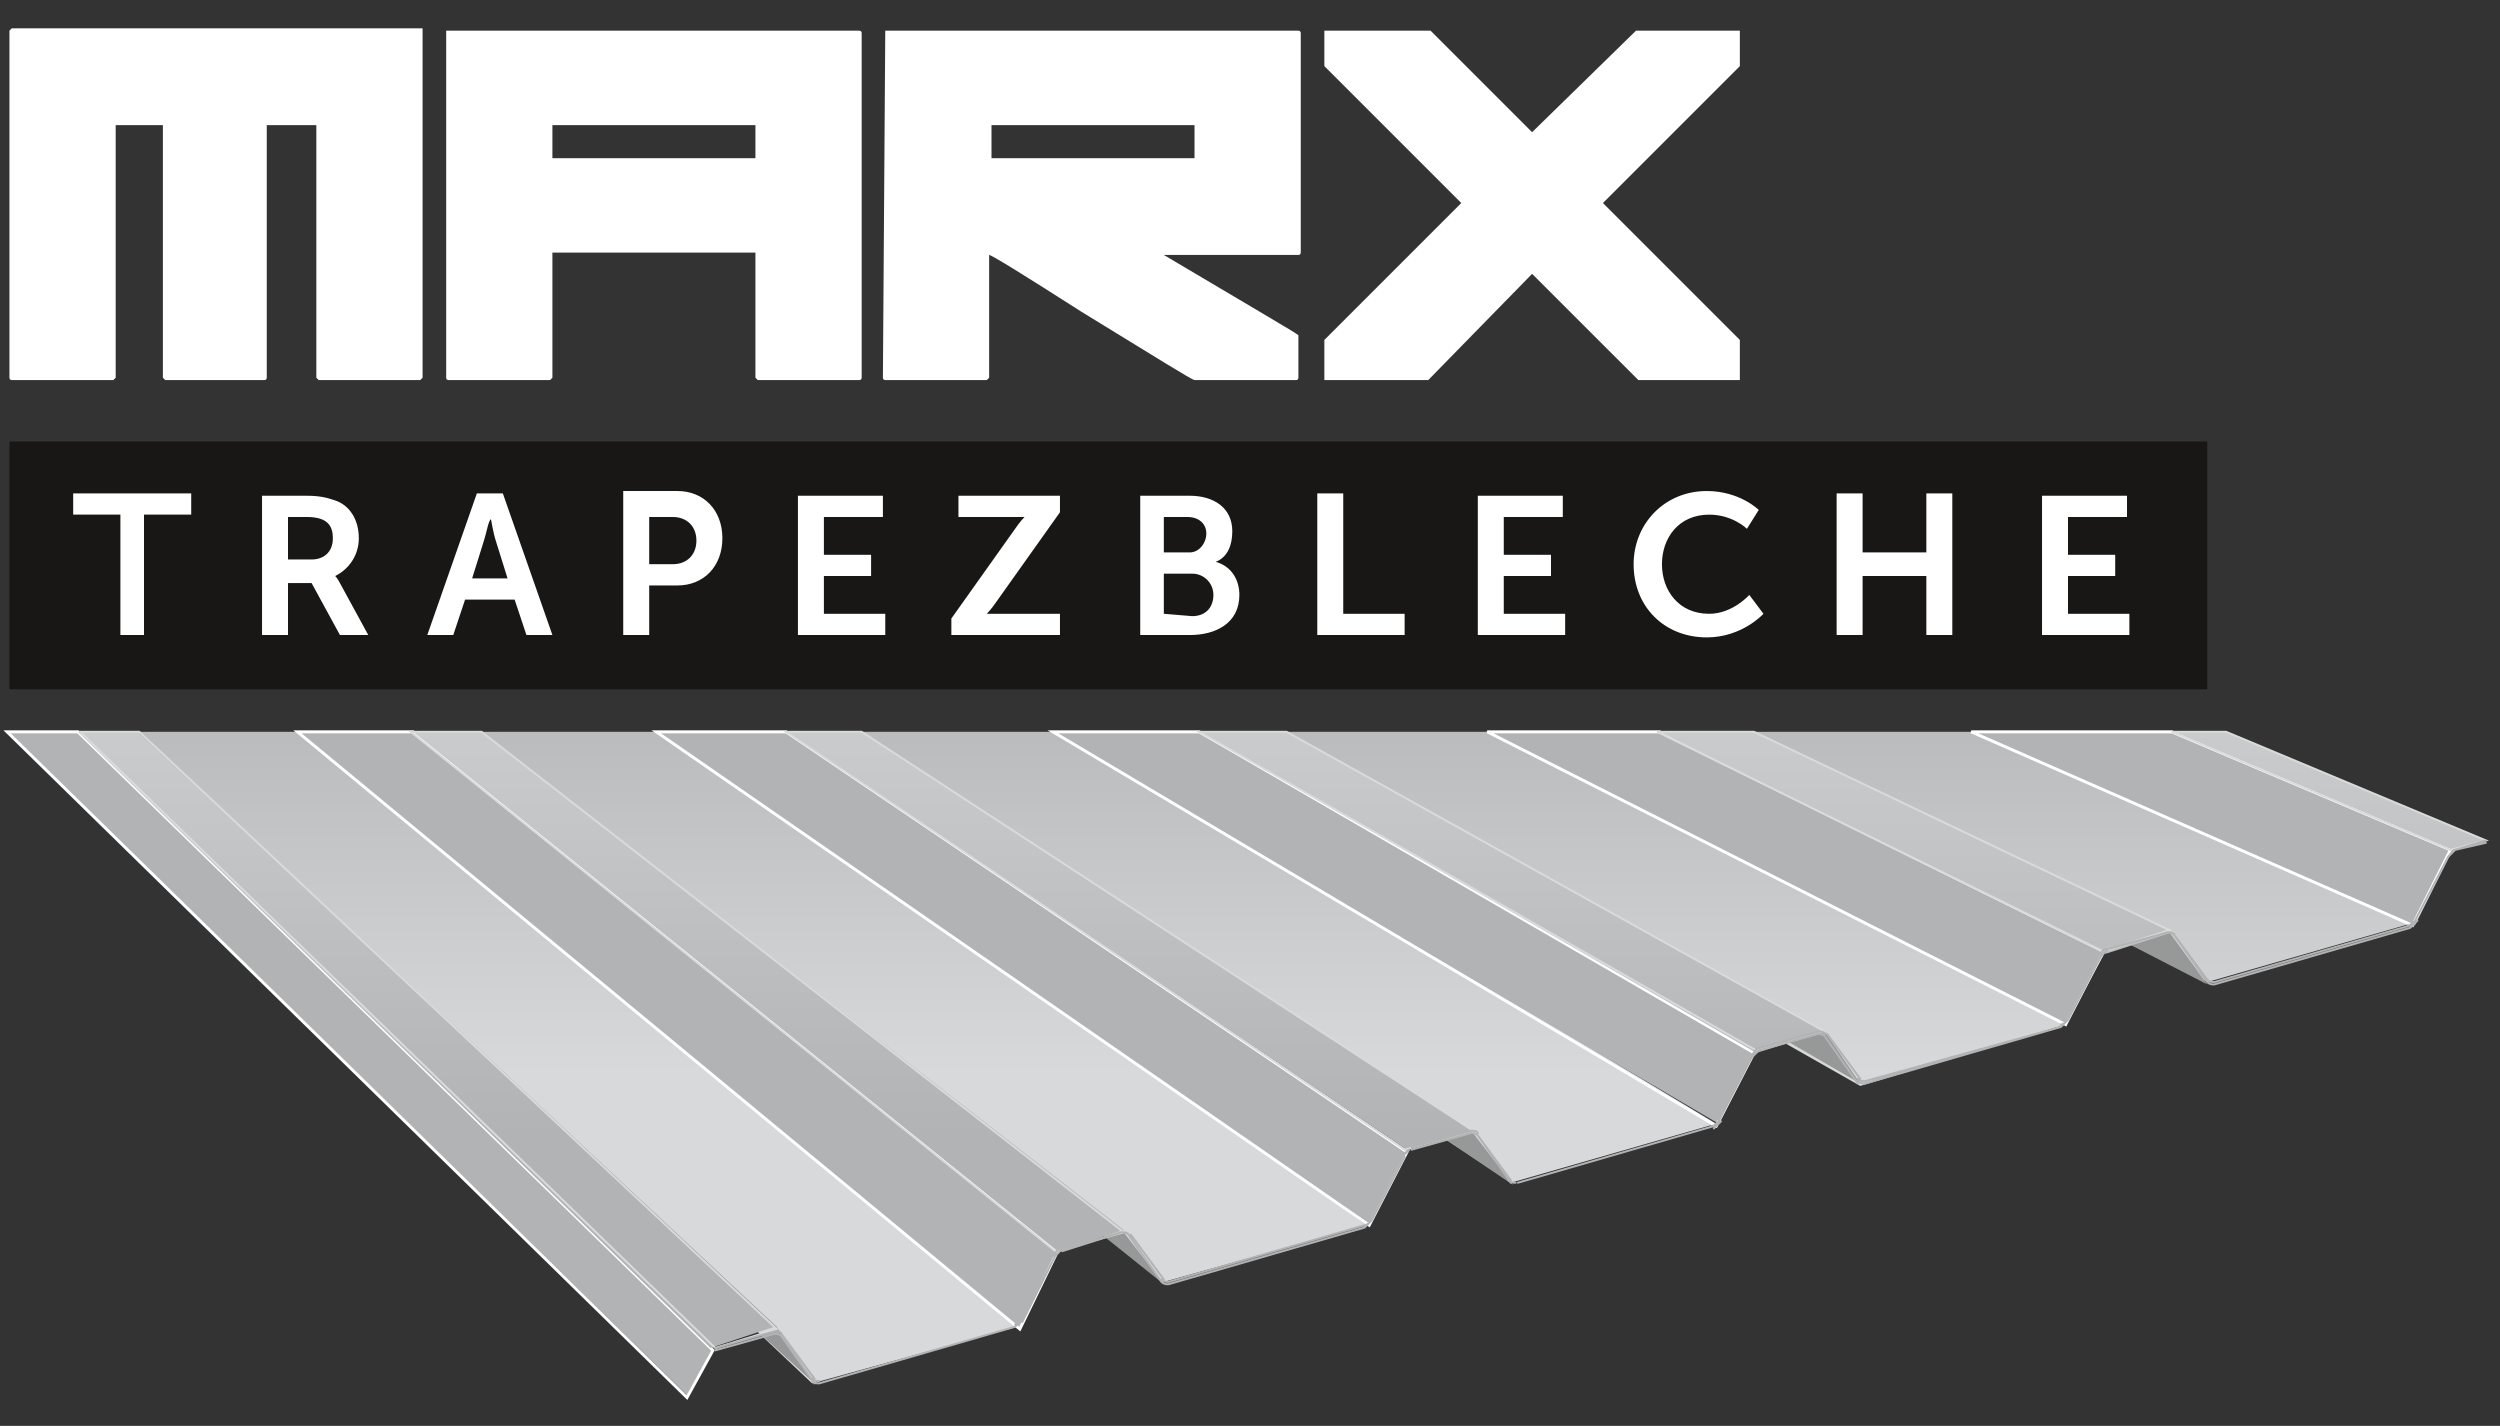 <?xml version="1.0" encoding="UTF-8"?>
<svg xmlns:serif="http://www.serif.com/" xmlns="http://www.w3.org/2000/svg" xmlns:xlink="http://www.w3.org/1999/xlink" version="1.1" id="Ebene_1" x="0px" y="0px" width="105.9px" height="60.4px" viewBox="0 0 105.9 60.4" style="enable-background:new 0 0 105.9 60.4;" xml:space="preserve">
<rect x="0" y="0" width="105.9" height="60.4" fill="#333333" stroke="none"/>
<style type="text/css">
	.st0{fill:#181716;}
	.st1{fill:#FFFFFF;}
	
		.st2{clip-path:url(#SVGID_00000183943671933034683370000003180865032883582624_);fill:url(#SVGID_00000089564168599375864410000014997475754872728973_);}
	.st3{fill:#979898;}
	
		.st4{clip-path:url(#SVGID_00000082366400240095336500000012110527339001708452_);fill:url(#SVGID_00000029035406675658107180000002633504517471325587_);}
	.st5{fill:none;stroke:#FFFFFF;stroke-width:0.126;}
	
		.st6{clip-path:url(#SVGID_00000129189749900242186370000001680982681475102397_);fill:url(#SVGID_00000063592385689763201100000000395180999339690130_);}
	.st7{fill:none;stroke:#D9DADA;stroke-width:8.508471e-02;}
	.st8{fill:none;stroke:#B2B3B4;stroke-width:8.508471e-02;stroke-linecap:round;stroke-linejoin:round;stroke-miterlimit:10;}
</style>
<rect x="0.4" y="18.7" class="st0" width="93.1" height="10.5"></rect>
<g>
	<path class="st1" d="M17.9,1.3L17.9,1.3V16l-0.1,0.1h-4.3L13.4,16V5.3h-2.1V16c0,0,0,0.1-0.1,0.1H7L6.9,16V5.3h-2V16l-0.1,0.1H0.5   c0,0-0.1,0-0.1-0.1V1.3l0.1-0.1h17.4V1.3z"></path>
	<path class="st1" d="M23.4,6.7H32V5.3h-8.6V6.7z M23.4,10.7V16l-0.1,0.1H19c0,0-0.1,0-0.1-0.1V1.3H19h17.4c0,0,0.1,0,0.1,0.1V16   c0,0,0,0.1-0.1,0.1h-4.3L32,16v-5.3H23.4z"></path>
	<path class="st1" d="M42,6.7h8.6V5.3H42V6.7z M37.5,1.3L37.5,1.3H55c0,0,0.1,0,0.1,0.1v9.3c0,0,0,0.1-0.1,0.1h-5.7l0,0   c3.7,2.2,5.6,3.3,5.7,3.4V16c0,0,0,0.1-0.1,0.1h-4.3c-0.1,0-1.7-1-4.8-2.9c-2.5-1.6-3.8-2.4-3.9-2.4V16l-0.1,0.1h-4.3   c0,0-0.1,0-0.1-0.1L37.5,1.3L37.5,1.3z"></path>
</g>
<polygon class="st1" points="73.7,14.4 67.9,8.6 73.7,2.8 73.7,1.3 69.3,1.3 64.9,5.6 60.6,1.3 56.1,1.3 56.1,2.8 61.9,8.6   56.1,14.4 56.1,16.1 60.5,16.1 64.9,11.6 69.4,16.1 73.7,16.1 "></polygon>
<g>
	<g>
		<g>
			<defs>
				<path id="SVGID_1_" d="M84,31l18.2,8.1l-8.7,2.5L71.8,31H84z M63.5,31l24,12.4L78.8,46L52.4,31H63.5z M45.1,31l27.6,16.6      L64,50.1L35.2,31H45.1z M28.5,31l29.4,20.9l-8.6,2.4L19.6,31H28.5z M5.2,31h8.1l29.8,25.2l-8.7,2.4L5.2,31z"></path>
			</defs>
			<clipPath id="SVGID_00000014614235098429365850000010319791420285984132_">
				<use xlink:href="#SVGID_1_" style="overflow:visible;"></use>
			</clipPath>
			
				<linearGradient id="SVGID_00000003807859927296523510000005487934805062502313_" gradientUnits="userSpaceOnUse" x1="-1654.304" y1="951.517" x2="-1654.237" y2="951.517" gradientTransform="matrix(297.125 1707.897 1379.713 -251.001 -821242.562 3064192.5)">
				<stop offset="0" style="stop-color:#B1B3B4"></stop>
				<stop offset="0.39" style="stop-color:#B1B3B4"></stop>
				<stop offset="0.59" style="stop-color:#D8D9DA"></stop>
				<stop offset="1" style="stop-color:#D8D9DA"></stop>
			</linearGradient>
			
				<polygon style="clip-path:url(#SVGID_00000014614235098429365850000010319791420285984132_);fill:url(#SVGID_00000003807859927296523510000005487934805062502313_);" points="     99.3,13.9 106.9,57.8 8.2,75.8 0.6,31.9    "></polygon>
		</g>
	</g>
</g>
<path class="st3" d="M91.9,39.5L91.9,39.5l1.6,2.2L90.2,40L91.9,39.5z M77.3,43.7l1.5,2.2l-3.1-1.8L77.3,43.7z M77.3,43.7L54.5,31  L77.3,43.7z M62.4,48L62.4,48l1.7,2.2l-2.8-1.9L62.4,48z M47.6,52.2L47.6,52.2l1.7,2.2l-2.5-2L47.6,52.2z M32.2,56.5l0.7-0.2L5.9,31  l0,0l27,25.2l1.6,2.4L32.2,56.5z"></path>
<g>
	<g>
		<g>
			<defs>
				<path id="SVGID_00000106121212215255307290000002218430188968650665_" d="M92.1,31l11.8,5l-1.6,3.2L83.5,31H92.1z M70.3,31      l18.9,9.3l-1.7,3.1L62.9,31H70.3z M50.8,31l23.6,13.5l-1.6,3.1L44.5,31H50.8z M33.3,31l26.3,17.7L58,51.9L27.8,31H33.3z       M12.6,31h4.9l27.3,22l-1.6,3.3L12.6,31z M0.3,31h3l26.9,26.1l-1.1,2L0.3,31z"></path>
			</defs>
			<clipPath id="SVGID_00000020387384807926310550000013065010206006938759_">
				<use xlink:href="#SVGID_00000106121212215255307290000002218430188968650665_" style="overflow:visible;"></use>
			</clipPath>
			
				<linearGradient id="SVGID_00000007397668944571784950000006028358817020823686_" gradientUnits="userSpaceOnUse" x1="-1654.308" y1="951.499" x2="-1654.24" y2="951.499" gradientTransform="matrix(314.737 1809.131 1461.494 -265.879 -869899.062 3245819)">
				<stop offset="0" style="stop-color:#979898"></stop>
				<stop offset="0.39" style="stop-color:#979898"></stop>
				<stop offset="0.62" style="stop-color:#B1B3B4"></stop>
				<stop offset="1" style="stop-color:#B1B3B4"></stop>
			</linearGradient>
			
				<polygon style="clip-path:url(#SVGID_00000020387384807926310550000013065010206006938759_);fill:url(#SVGID_00000007397668944571784950000006028358817020823686_);" points="     100.7,12.8 108.6,58.3 3.5,77.4 -4.4,31.9    "></polygon>
		</g>
	</g>
</g>
<g>
	<path class="st5" d="M102.2,39.2l1.6-3.2L92,31h-8.5L102.2,39.2z M89.1,40.3L70.3,31H63l24.5,12.4L89.1,40.3z M72.7,47.7l1.6-3.1   L50.8,31h-6.2L72.7,47.7z M58,51.9l1.6-3.1L33.3,31h-5.5L58,51.9z M43.2,56.3l1.6-3.3L17.5,31h-4.9L43.2,56.3z M29.1,59.2l1.1-2   L3.3,31h-3L29.1,59.2z"></path>
</g>
<g>
	<g>
		<g>
			<defs>
				<path id="SVGID_00000174593780339056550600000003585050306647233695_" d="M94.3,31l11,4.6l-1.4,0.4l-11.8-5H94.3z M74.3,31      L92,39.5l-2.8,0.9L70.3,31H74.3z M54.5,31l22.8,12.7l-2.9,0.9L50.8,31H54.5z M36.5,31l25.9,16.9l-2.8,0.8L33.3,31H36.5z       M20.4,31l27.2,21.1L44.8,53L17.5,31H20.4z M3.3,31h2.5l27,25.2l-2.7,0.9L3.3,31z"></path>
			</defs>
			<clipPath id="SVGID_00000002357064911534360010000009955399481356687549_">
				<use xlink:href="#SVGID_00000174593780339056550600000003585050306647233695_" style="overflow:visible;"></use>
			</clipPath>
			
				<linearGradient id="SVGID_00000150093237510585725370000001711169505127124352_" gradientUnits="userSpaceOnUse" x1="-1654.7" y1="950.459" x2="-1654.632" y2="950.459" gradientTransform="matrix(-97.128 -1723.181 -1405.493 4.831 1175203.125 -2855845.5)">
				<stop offset="0" style="stop-color:#B1B3B4"></stop>
				<stop offset="0.3" style="stop-color:#B1B3B4"></stop>
				<stop offset="0.589" style="stop-color:#D8D9DA"></stop>
				<stop offset="1" style="stop-color:#D8D9DA"></stop>
			</linearGradient>
			
				<polygon style="clip-path:url(#SVGID_00000002357064911534360010000009955399481356687549_);fill:url(#SVGID_00000150093237510585725370000001711169505127124352_);" points="     3.3,57.5 1.8,31 105.3,30.7 106.8,57.1    "></polygon>
		</g>
	</g>
</g>
<g>
	<path class="st7" d="M32.9,56.3L5.9,31H3.4l26.9,26.1L32.9,56.3z M47.6,52.2L20.4,31h-3l27.3,22L47.6,52.2z M62.4,47.9L36.5,31   h-3.2l26.2,17.7L62.4,47.9z M77.3,43.7L54.5,31h-3.7l23.6,13.5L77.3,43.7z M89.1,40.3l2.8-0.9L74.3,31h-4.1L89.1,40.3z M105.3,35.6   l-11-4.6H92l11.8,5L105.3,35.6z"></path>
	<path class="st8" d="M93.8,41.6c-0.1,0-0.2,0-0.3-0.1 M93.8,41.7c-0.1,0-0.2,0-0.3-0.1 M102.3,39c-0.1,0.1-0.2,0.2-0.3,0.2    M102.4,39c-0.1,0.1-0.2,0.2-0.3,0.3 M102.1,39.2l-8.3,2.4 M102.1,39.3l-8.3,2.4 M103.7,36.3c0.1-0.1,0.2-0.3,0.3-0.3 M103.7,36.3   c0.1-0.1,0.2-0.2,0.3-0.3 M105.3,35.6L104,36 M105.3,35.7L104,36 M103.7,36.3l-1.4,2.7 M103.7,36.3l-1.4,2.7 M79,45.8   c-0.1,0-0.2,0-0.3-0.1 M79,45.9c-0.1,0-0.2,0-0.3-0.1 M87.3,43.5L79,45.8 M87.3,43.5L79,45.9 M91.8,39.5c0.1,0,0.3,0,0.3,0.1    M91.8,39.5c0.1,0,0.2,0,0.3,0.1 M91.8,39.5l-2.5,0.7 M91.8,39.5l-2.5,0.7 M92.1,39.6l1.4,1.9 M92.1,39.6l1.4,2 M88.9,40.5   c0.1-0.1,0.2-0.3,0.3-0.3 M89,40.5c0.1-0.1,0.2-0.2,0.3-0.3 M87.6,43.2c-0.1,0.1-0.2,0.2-0.3,0.2 M87.6,43.2   c-0.1,0.1-0.2,0.2-0.3,0.3 M88.9,40.5l-1.4,2.7 M89,40.5l-1.4,2.7 M43.3,55.9c-0.1,0.1-0.2,0.2-0.3,0.2 M43.3,55.9   c-0.1,0.1-0.2,0.2-0.3,0.3 M43,56.2l-8.3,2.4 M43,56.2l-8.3,2.4 M32.8,56.4c0.1,0,0.3,0,0.3,0.1 M32.8,56.5c0.1,0,0.2,0,0.3,0.1    M32.8,56.4l-2.5,0.7 M32.8,56.5l-2.5,0.7 M34.7,58.5c-0.1,0-0.2,0-0.3-0.1 M34.7,58.6c-0.1,0-0.2,0-0.3-0.1 M33.1,56.5l1.4,1.9    M33.1,56.6l1.4,2 M57.8,51.9l-8.3,2.4 M57.8,52l-8.3,2.4 M47.5,52.2c0.1,0,0.3,0,0.3,0.1 M47.5,52.2c0.1,0,0.2,0,0.3,0.1    M47.5,52.2L45,52.9 M47.5,52.2L45,53 M49.5,54.3c-0.1,0-0.2,0-0.3-0.1 M49.5,54.4c-0.1,0-0.2,0-0.3-0.1 M47.9,52.3l1.4,1.9    M47.8,52.3l1.4,2 M44.6,53.2c0.1-0.1,0.2-0.3,0.3-0.3 M44.7,53.2c0.1-0.1,0.2-0.2,0.3-0.3 M44.7,53.2l-1.4,2.7 M44.7,53.2L43.3,56    M64.2,50.1c-0.1,0-0.2,0-0.3-0.1 M64.2,50.1c-0.1,0-0.2,0-0.3-0.1 M72.8,47.5c-0.1,0.1-0.2,0.2-0.3,0.2 M72.9,47.5   c-0.1,0.1-0.2,0.2-0.3,0.3 M72.6,47.7l-8.3,2.4 M72.6,47.7l-8.3,2.4 M77,43.7c0.1,0,0.3,0,0.3,0.1 M77,43.8c0.1,0,0.2,0,0.3,0.1    M74.2,44.7c0.1-0.1,0.2-0.3,0.3-0.3 M74.2,44.8c0.1-0.1,0.2-0.2,0.3-0.3 M77,43.7l-2.5,0.7 M77,43.8l-2.5,0.7 M77.4,43.8l1.4,1.9    M77.3,43.9l1.4,2 M74.2,44.7l-1.4,2.7 M74.2,44.8l-1.4,2.7 M62.3,47.9l-2.5,0.7 M62.3,48l-2.5,0.7 M62.3,47.9c0.1,0,0.3,0,0.3,0.1    M62.3,48c0.1,0,0.2,0,0.3,0.1 M62.6,48.1L64,50 M62.6,48.1l1.4,2 M58.1,51.7c-0.1,0.1-0.2,0.2-0.3,0.2 M58.1,51.7   c-0.1,0.1-0.2,0.2-0.3,0.3 M59.4,49c0.1-0.1,0.2-0.3,0.3-0.3 M59.4,49c0.1-0.1,0.2-0.2,0.3-0.3 M59.4,49L58,51.7 M59.5,49l-1.4,2.7   "></path>
	<path class="st1" d="M86.5,26.9h3.7V26h-2.6v-1.6h2v-0.9h-2v-1.6h2.5V21h-3.6V26.9z M77.8,26.9h1.1v-2.5h2.7v2.5h1.1v-6h-1.1v2.5   h-2.7v-2.5h-1.1V26.9z M69.2,23.9c0,1.8,1.3,3.1,3.1,3.1c1.5,0,2.4-1,2.4-1l-0.6-0.8c0,0-0.7,0.8-1.7,0.8c-1.3,0-2-1-2-2.1   s0.7-2.1,2-2.1c1,0,1.6,0.6,1.6,0.6l0.5-0.8c0,0-0.8-0.8-2.2-0.8C70.5,20.8,69.2,22.2,69.2,23.9 M62.6,26.9h3.7V26h-2.6v-1.6h2   v-0.9h-2v-1.6h2.5V21h-3.6V26.9z M55.8,26.9h3.7V26h-2.6v-5.1h-1.1C55.8,20.9,55.8,26.9,55.8,26.9z M49.3,26v-1.7h1.2   c0.5,0,0.9,0.4,0.9,0.9s-0.3,0.9-0.9,0.9L49.3,26L49.3,26z M49.3,23.4v-1.5h1c0.5,0,0.8,0.3,0.8,0.7s-0.3,0.8-0.7,0.8H49.3z    M48.2,26.9h2.2c1.1,0,2.1-0.5,2.1-1.7c0-0.6-0.3-1.2-1-1.4l0,0c0.5-0.2,0.7-0.7,0.7-1.3c0-1-0.8-1.5-1.8-1.5h-2.1v5.9H48.2z    M40.4,26.9h4.5V26h-2.7c-0.3,0-0.4,0-0.4,0l0,0c0,0,0.2-0.2,0.4-0.5l2.7-3.8V21h-4.3v0.9H43c0.3,0,0.4,0,0.4,0l0,0   c0,0-0.2,0.2-0.4,0.5l-2.7,3.8v0.7H40.4z M33.8,26.9h3.7V26h-2.6v-1.6h2v-0.9h-2v-1.6h2.5V21h-3.6C33.8,21,33.8,26.9,33.8,26.9z    M27.5,23.9v-2h1c0.6,0,1,0.4,1,1s-0.4,1-1,1H27.5z M26.4,26.9h1.1v-2.1h1.2c1.1,0,1.9-0.8,1.9-2s-0.8-2-1.9-2h-2.3   C26.4,20.8,26.4,26.9,26.4,26.9z M20.8,22c0,0,0.1,0.6,0.2,0.9l0.5,1.6H20l0.5-1.6C20.6,22.6,20.7,22,20.8,22L20.8,22z M22.3,26.9   h1.1l-2.1-6h-1.1l-2.1,6h1.1l0.5-1.5h2.1L22.3,26.9z M12.2,23.8v-1.9H13c0.9,0,1.1,0.4,1.1,0.9c0,0.6-0.4,0.9-0.9,0.9h-1   C12.2,23.7,12.2,23.8,12.2,23.8z M11.1,26.9h1.1v-2.2h1l1.2,2.2h1.2l-1.2-2.2c-0.1-0.2-0.2-0.3-0.2-0.3l0,0c0.6-0.3,1-0.9,1-1.6   c0-0.8-0.4-1.4-1-1.6C13.9,21.1,13.6,21,13,21h-1.9V26.9z M5,26.9h1.1v-5.1h2v-0.9h-5v0.9h2v5.1H5z"></path>
</g>
</svg>
